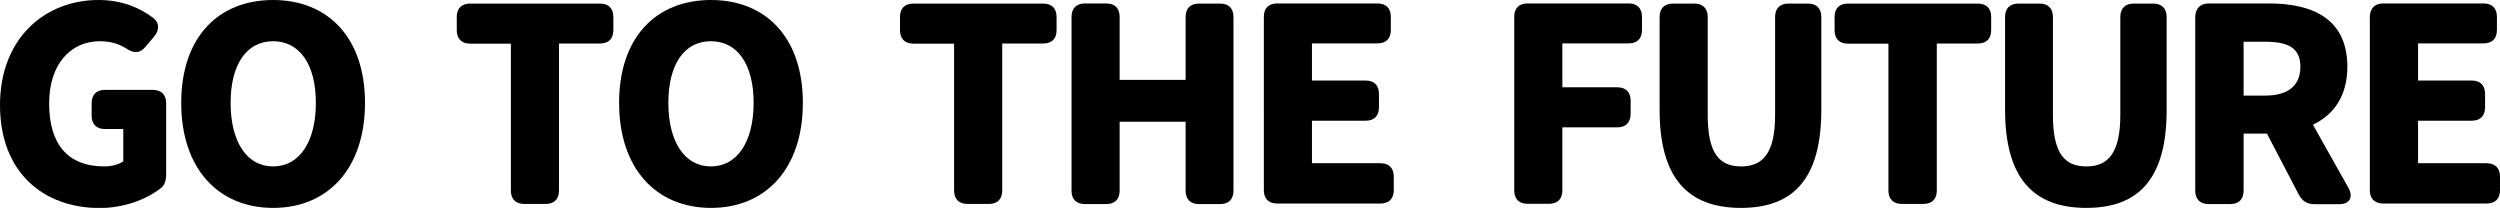 <?xml version="1.0" encoding="utf-8"?>
<!-- Generator: Adobe Illustrator 27.9.0, SVG Export Plug-In . SVG Version: 6.00 Build 0)  -->
<svg version="1.1" id="txt_x5F_gotothefuture" xmlns="http://www.w3.org/2000/svg" xmlns:xlink="http://www.w3.org/1999/xlink"
	 x="0px" y="0px" viewBox="0 0 1958.9 162.9" style="enable-background:new 0 0 1958.9 162.9;" xml:space="preserve">
<g>
	<path d="M0,82.3C0,30,35.2,0,77.2,0c17.9,0,32.1,5.9,42.4,13.7c5.5,4,5.5,9.5,1.3,14.8l-6.8,8c-4.2,5.3-9.1,5.5-14.8,1.7
		c-5.7-3.6-12.2-5.9-20.9-5.9c-23.2,0-39.9,18.1-39.9,48.7c0,31.2,13.9,49.4,43.3,49.4c5.5,0,11.4-1.5,14.8-4v-25.3H82.3
		c-6.8,0-10.5-3.8-10.5-10.5v-9.7c0-6.8,3.8-10.5,10.5-10.5h37.3c6.8,0,10.6,3.8,10.6,10.5v55.1c0,5.5-1.1,9.1-4.4,11.6
		c-11.2,8.7-28.7,15.4-47.9,15.4C34.4,162.9,0,135.5,0,82.3z"/>
	<path d="M142,80.6C142,29.1,171.1,0,214,0c42.8,0,72,29.3,72,80.6c0,51.5-29.1,82.3-72,82.3C171.1,162.9,142,132.1,142,80.6z
		 M214,130.4c20.7,0,33.5-19.4,33.5-49.8S234.6,32.3,214,32.3s-33.3,17.9-33.3,48.3S193.3,130.4,214,130.4z"/>
	<path d="M357.9,23.6V13.3c0-6.8,3.8-10.5,10.5-10.5h101.7c6.8,0,10.5,3.8,10.5,10.5v10.3c0,6.8-3.8,10.5-10.5,10.5H438v115.2
		c0,6.8-3.8,10.5-10.5,10.5h-16.7c-6.8,0-10.5-3.8-10.5-10.5V34.2h-31.9C361.7,34.2,357.9,30.4,357.9,23.6z"/>
	<path d="M485.1,80.6c0-51.5,29.1-80.6,72-80.6s72,29.3,72,80.6c0,51.5-29.1,82.3-72,82.3S485.1,132.1,485.1,80.6z M557,130.4
		c20.7,0,33.5-19.4,33.5-49.8S577.7,32.3,557,32.3s-33.3,17.9-33.3,48.3S536.4,130.4,557,130.4z"/>
	<path d="M705.2,23.6V13.3c0-6.8,3.8-10.5,10.5-10.5h101.7c6.8,0,10.5,3.8,10.5,10.5v10.3c0,6.8-3.8,10.5-10.5,10.5h-32.1v115.2
		c0,6.8-3.8,10.5-10.5,10.5h-16.7c-6.8,0-10.5-3.8-10.5-10.5V34.2h-31.9C709,34.2,705.2,30.4,705.2,23.6z"/>
	<path d="M850.1,2.7h16.7c6.8,0,10.5,3.8,10.5,10.5v49.4H929V13.3c0-6.8,3.8-10.5,10.5-10.5H956c6.8,0,10.5,3.8,10.5,10.5v136.1
		c0,6.8-3.8,10.5-10.5,10.5h-16.5c-6.8,0-10.5-3.8-10.5-10.5v-54h-51.7v54c0,6.8-3.8,10.5-10.5,10.5h-16.7
		c-6.8,0-10.5-3.8-10.5-10.5V13.3C839.6,6.5,843.4,2.7,850.1,2.7z"/>
	<path d="M1000.8,2.7h78.5c6.8,0,10.5,3.8,10.5,10.5v10.3c0,6.8-3.8,10.5-10.5,10.5H1028v29.1h42c6.8,0,10.5,3.8,10.5,10.5v10.5
		c0,6.8-3.8,10.5-10.5,10.5h-42v33.3h53.6c6.8,0,10.5,3.8,10.5,10.5v10.6c0,6.8-3.8,10.5-10.5,10.5h-80.8c-6.8,0-10.5-3.8-10.5-10.5
		V13.3C990.2,6.5,994,2.7,1000.8,2.7z"/>
	<path d="M1197,2.7h79.1c6.8,0,10.5,3.8,10.5,10.5v10.3c0,6.8-3.8,10.5-10.5,10.5h-51.9v34.4h43c6.8,0,10.5,3.8,10.5,10.5v10.3
		c0,6.8-3.8,10.6-10.5,10.6h-43v49.4c0,6.8-3.8,10.5-10.5,10.5H1197c-6.8,0-10.5-3.8-10.5-10.5V13.3C1186.4,6.5,1190.2,2.7,1197,2.7
		z"/>
	<path d="M1300.4,86.1V13.3c0-6.8,3.8-10.5,10.6-10.5h16.5c6.8,0,10.6,3.8,10.6,10.5v76.8c0,29.8,8.9,40.3,26.2,40.3
		c17.1,0,26.6-10.6,26.6-40.3V13.3c0-6.8,3.8-10.5,10.5-10.5h15.2c6.8,0,10.5,3.8,10.5,10.5v72.8c0,53-21.1,76.8-62.9,76.8
		C1322.1,162.9,1300.4,139,1300.4,86.1z"/>
	<path d="M1437.5,23.6V13.3c0-6.8,3.8-10.5,10.5-10.5h101.7c6.8,0,10.5,3.8,10.5,10.5v10.3c0,6.8-3.8,10.5-10.5,10.5h-32.1v115.2
		c0,6.8-3.8,10.5-10.6,10.5h-16.7c-6.8,0-10.6-3.8-10.6-10.5V34.2h-31.9C1441.3,34.2,1437.5,30.4,1437.5,23.6z"/>
	<path d="M1571.1,86.1V13.3c0-6.8,3.8-10.5,10.5-10.5h16.5c6.8,0,10.5,3.8,10.5,10.5v76.8c0,29.8,8.9,40.3,26.2,40.3
		c17.1,0,26.6-10.6,26.6-40.3V13.3c0-6.8,3.8-10.5,10.5-10.5h15.2c6.8,0,10.6,3.8,10.6,10.5v72.8c0,53-21.1,76.8-62.9,76.8
		C1592.8,162.9,1571.1,139,1571.1,86.1z"/>
	<path d="M1730.8,2.7h47.1c33.5,0,61.4,11.6,61.4,49.6c0,23-10.8,37.8-27,45.4l27.9,49.6c4,7.4,0.8,12.7-7.4,12.7h-19.2
		c-5.9,0-9.7-2.5-12.4-7.6l-24.9-47.7H1758v44.7c0,6.8-3.8,10.5-10.6,10.5h-16.7c-6.8,0-10.6-3.8-10.6-10.5V13.3
		C1720.3,6.5,1724.1,2.7,1730.8,2.7z M1774.9,74.9c17.9,0,27.6-7.8,27.6-22.6s-9.7-19.6-27.6-19.6H1758v42.2H1774.9z"/>
	<path d="M1867.5,2.7h78.5c6.8,0,10.5,3.8,10.5,10.5v10.3c0,6.8-3.8,10.5-10.5,10.5h-51.3v29.1h42c6.8,0,10.5,3.8,10.5,10.5v10.5
		c0,6.8-3.8,10.5-10.5,10.5h-42v33.3h53.6c6.8,0,10.6,3.8,10.6,10.5v10.6c0,6.8-3.8,10.5-10.6,10.5h-80.8c-6.8,0-10.6-3.8-10.6-10.5
		V13.3C1857,6.5,1860.8,2.7,1867.5,2.7z"/>
</g>
</svg>
